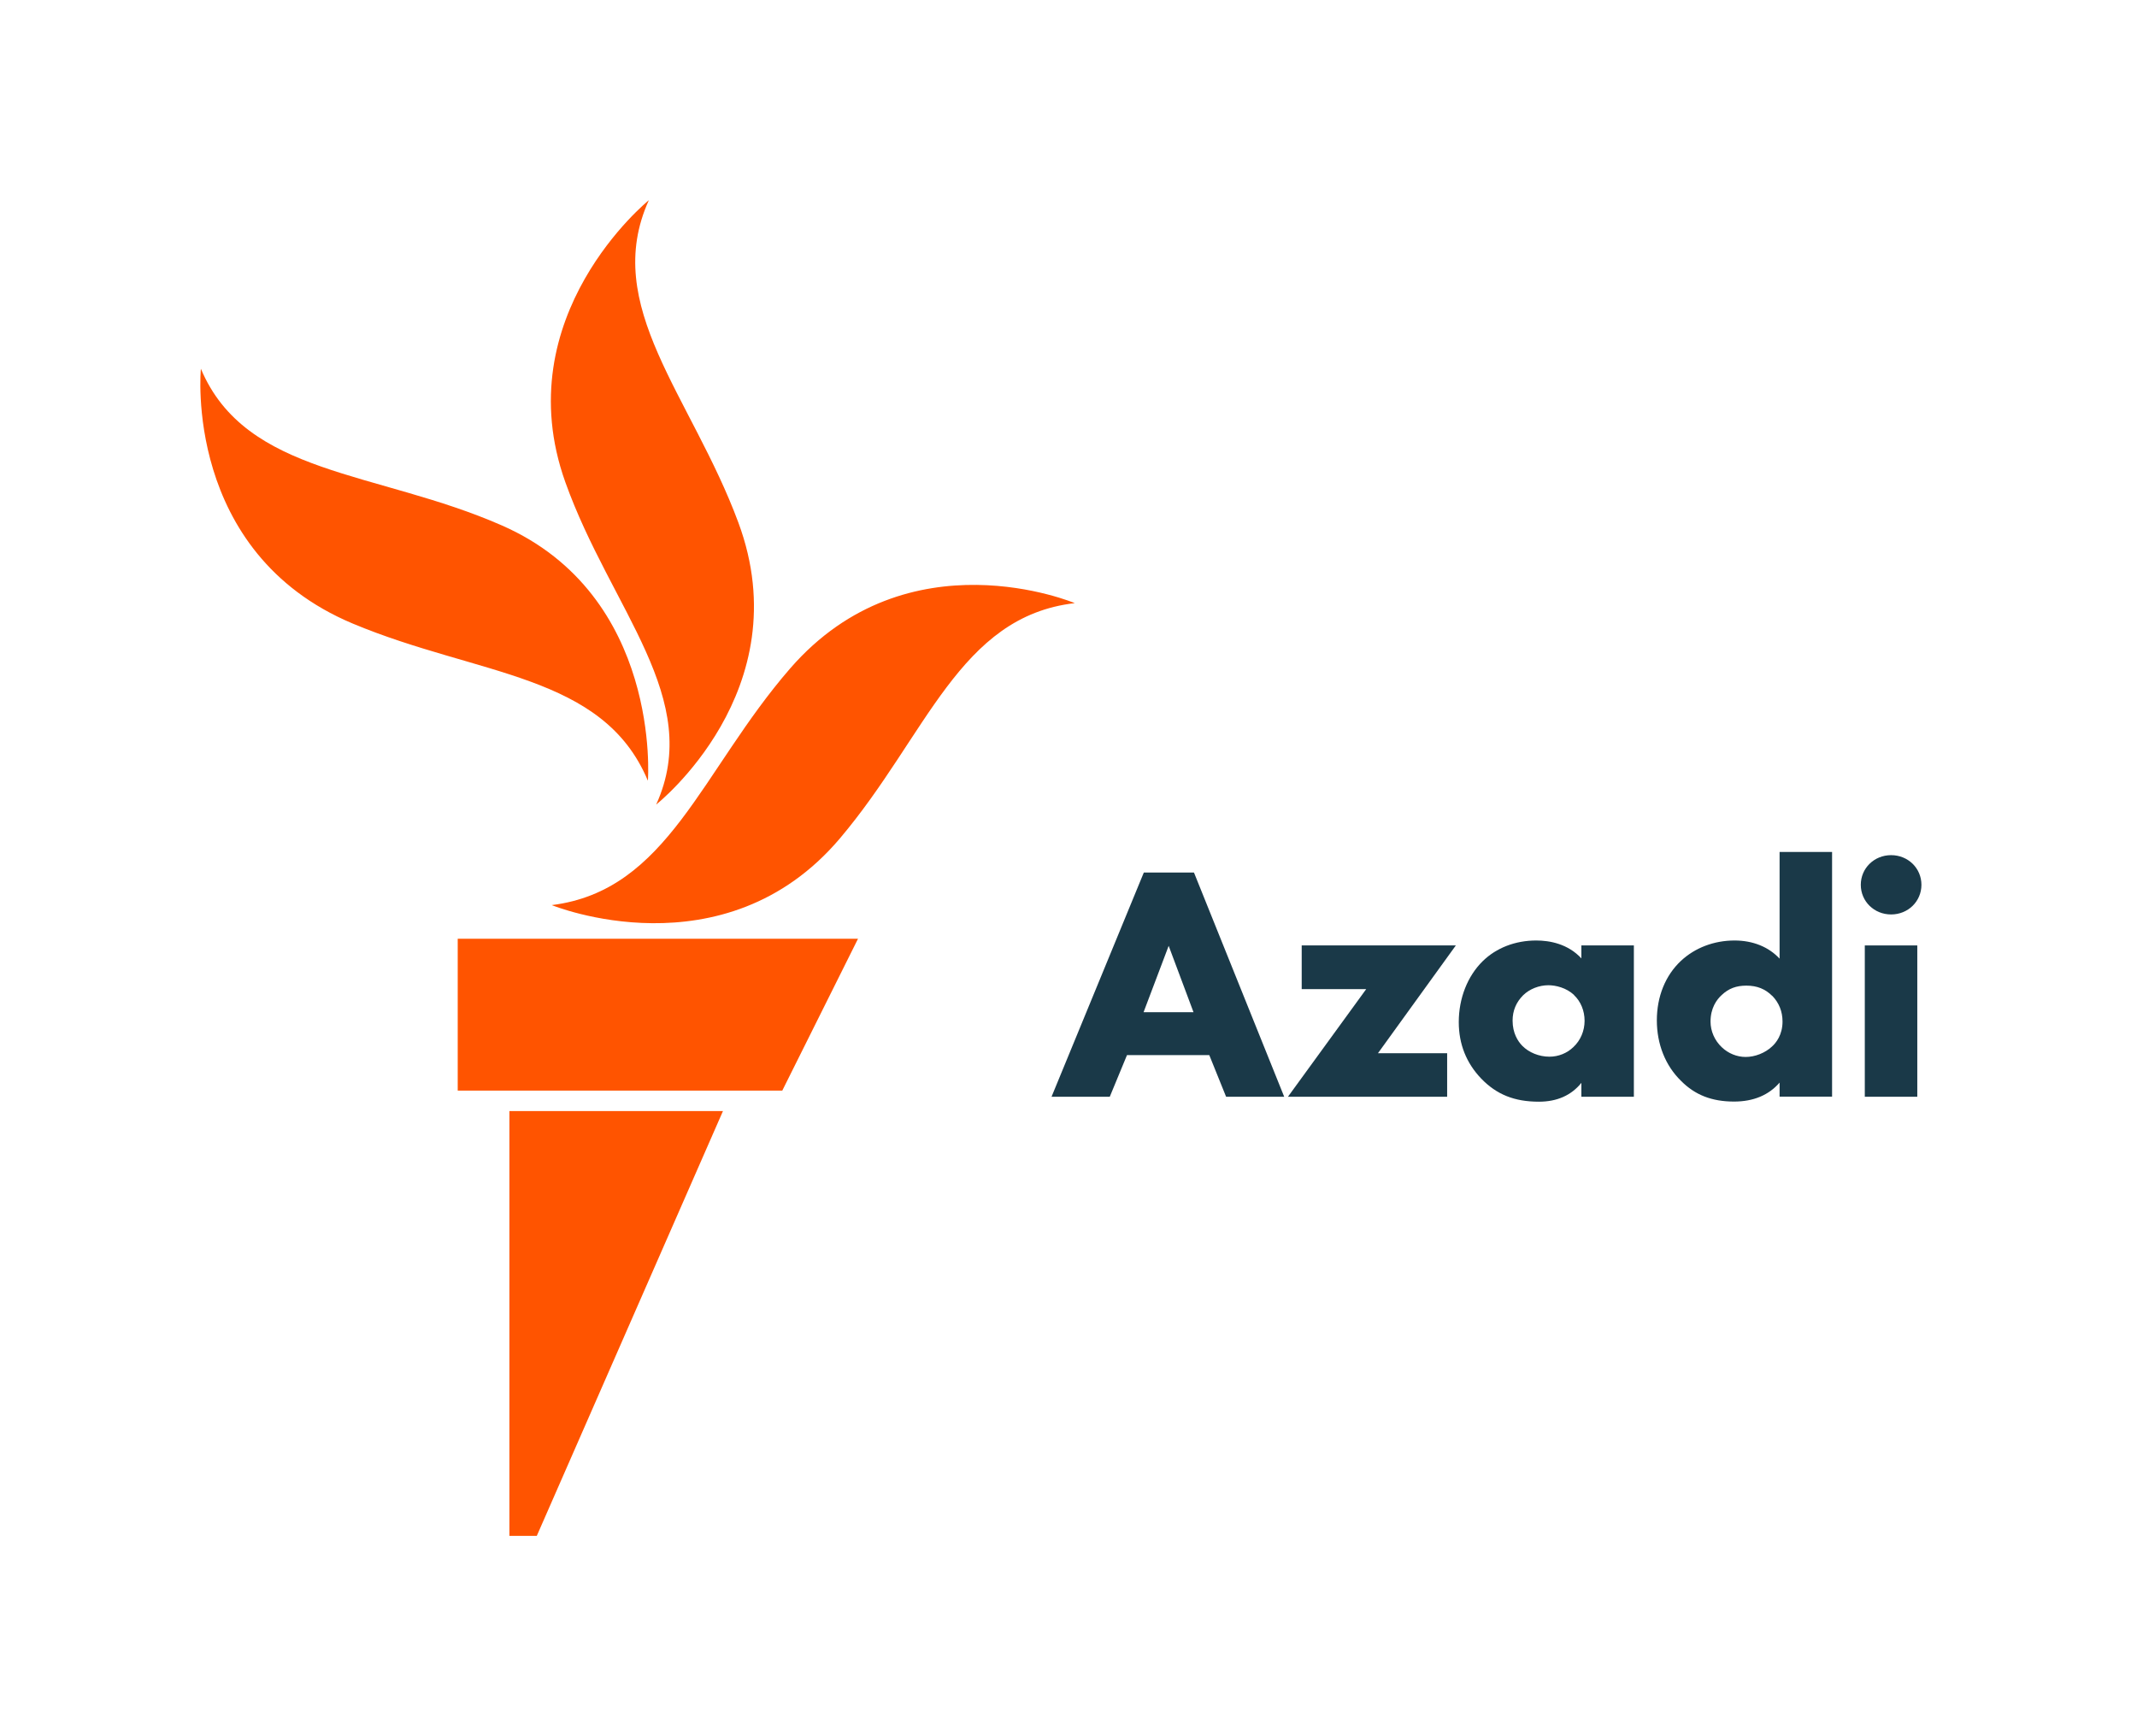 <svg viewBox="0 0 160 130" xmlns="http://www.w3.org/2000/svg"><g fill="#1a3948"><path d="m89.4 65.33h-3.76l-6.91 16.79h4.36l1.29-3.12h6.16l1.26 3.12h4.35l-6.72-16.7-.04-.09zm-.04 10.46h-3.74l1.88-4.97z"/><path d="m97.46 70.79v3.27h4.83l-5.86 8.06h11.92v-3.26h-5.18l5.83-8.07z"/><path d="m118.41 71.77c-1.01-1.1-2.38-1.35-3.39-1.35-1.57 0-2.99.55-4.01 1.55-1.13 1.11-1.79 2.77-1.79 4.56 0 1.65.57 3.07 1.68 4.23 1.15 1.19 2.48 1.73 4.32 1.73 1.35 0 2.42-.47 3.18-1.41v1.04h3.93v-11.33h-3.93v.98zm-.56 2.74c.5.47.79 1.17.79 1.92s-.3 1.47-.84 1.97c-.47.46-1.12.72-1.79.72-.78 0-1.54-.31-2.04-.82-.33-.34-.72-.95-.72-1.88 0-.75.27-1.38.79-1.9.48-.47 1.19-.75 1.89-.75.55 0 1.35.19 1.92.73z"/><path d="m133.23 71.77c-.81-.87-1.99-1.35-3.36-1.35-1.53 0-2.96.54-4.01 1.52-1.17 1.09-1.81 2.68-1.81 4.46s.64 3.39 1.81 4.53c1.05 1.06 2.31 1.55 3.97 1.55 1.45 0 2.6-.48 3.41-1.42v1.05h3.93v-18.32h-3.93v7.98zm-.54 2.79c.51.53.77 1.18.77 1.93 0 1-.49 1.6-.79 1.87-.51.48-1.27.78-1.97.78-.65 0-1.3-.26-1.79-.73-.53-.5-.84-1.2-.84-1.92 0-1 .45-1.64.84-1.99.52-.49 1.09-.7 1.84-.7.81 0 1.42.25 1.94.77z"/><path d="m139.62 70.79h3.93v11.33h-3.93z"/><path d="m141.59 68.47c1.27 0 2.27-.98 2.27-2.22s-1-2.22-2.27-2.22-2.27.98-2.27 2.22 1 2.22 2.27 2.22z"/></g><path d="m80.47 45.16c-8.65 1-11.07 9.91-17.58 17.61-8.7 10.28-21.58 5-21.58 5 8.7-1.08 11.19-10.05 17.85-17.72 8.83-10.16 21.31-4.89 21.31-4.89zm-31.34 15.08s10.82-8.54 6.15-21.12c-3.52-9.49-10.29-16.21-6.7-24.13 0 0-10.71 8.66-6.25 21.12 3.41 9.53 10.39 16.21 6.8 24.13zm-.62-1.81s1.04-13.84-10.94-19.09c-9.34-4.1-19.16-3.72-22.53-11.73 0 0-1.34 13.75 11.37 19.08 9.41 3.94 18.73 3.74 22.09 11.75zm-14.24 23.23h24.3l5.67-11.37h-29.97zm3.87 33.34h2.05l13.94-31.81h-15.99z" fill="#ff5400"/></svg>